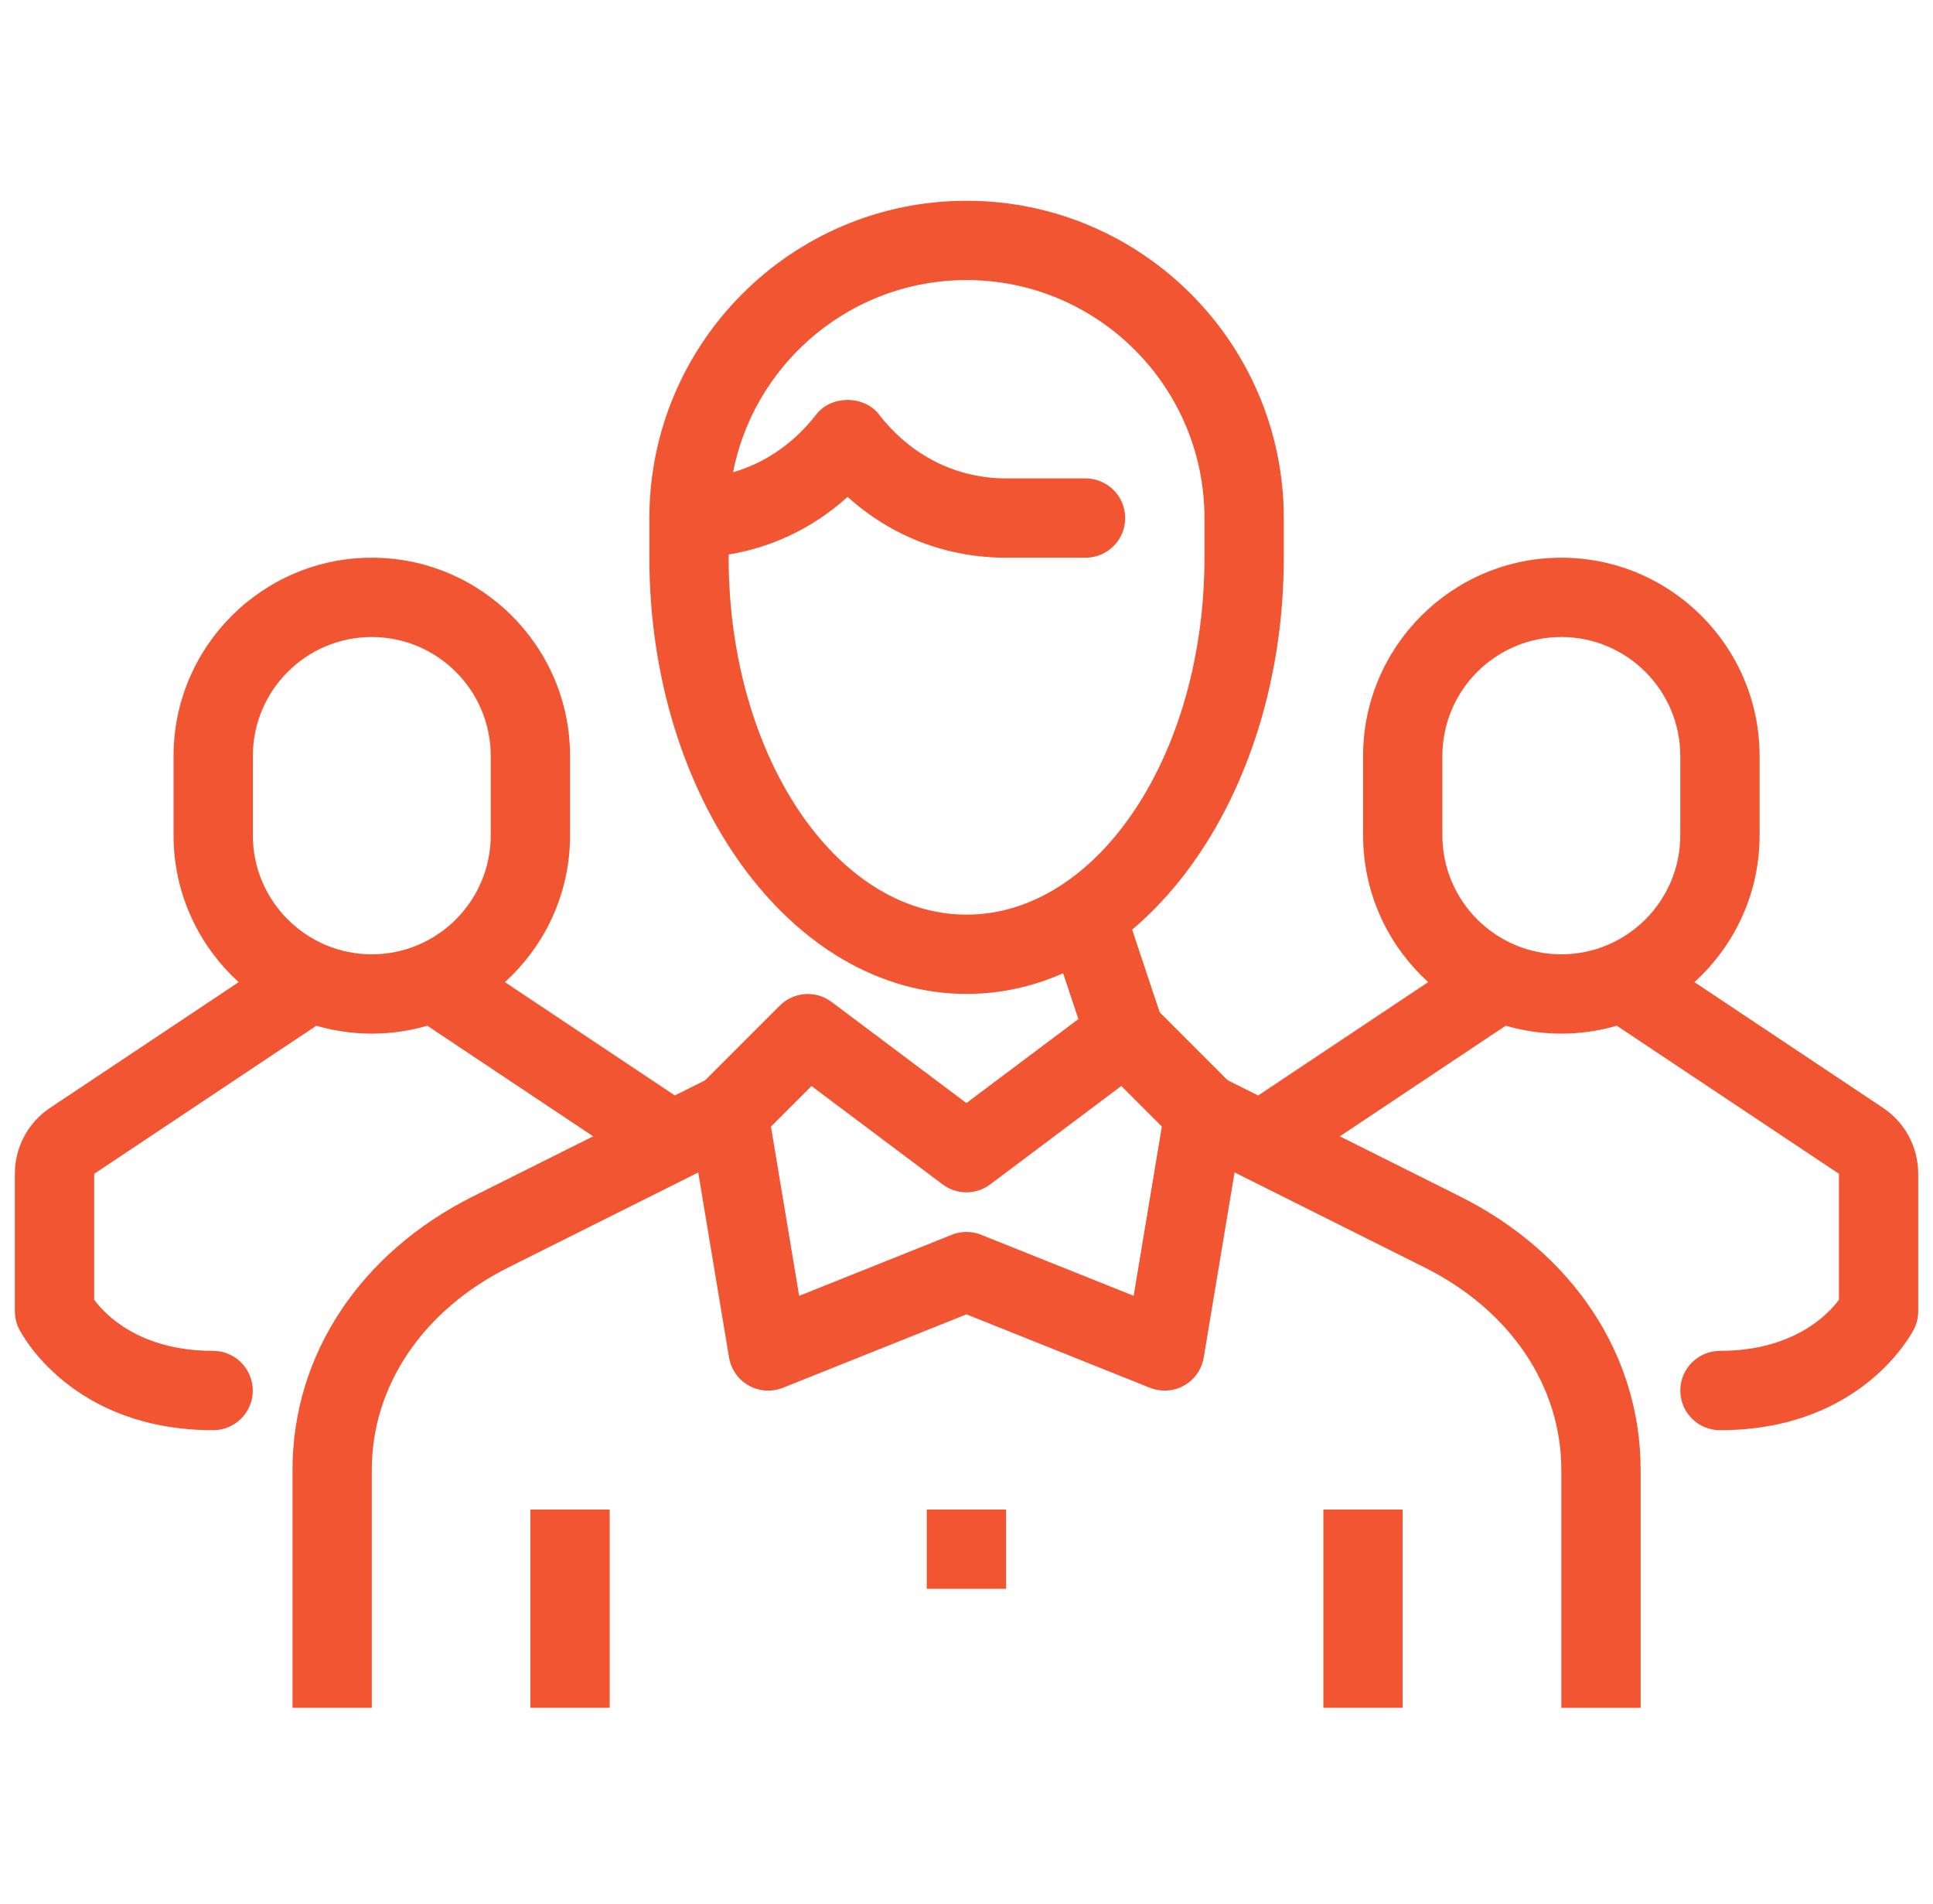 <svg width="65" height="64" viewBox="0 0 65 64" fill="none" xmlns="http://www.w3.org/2000/svg">
<g clip-path="url(#clip0_3354_79152)">
<path d="M35.234 31.175L37.763 30.332L39.096 34.331L36.567 35.174L35.234 31.175Z" fill="#F25532"/>
<path d="M31.164 50.75H33.831V53.416H31.164V50.75Z" fill="#F25532"/>
<path d="M32.502 33.416C26.621 33.416 21.836 26.836 21.836 18.75V17.416C21.836 11.535 26.621 6.75 32.502 6.75C38.384 6.75 43.169 11.535 43.169 17.416V18.75C43.169 26.836 38.384 33.416 32.502 33.416ZM32.502 9.416C28.09 9.416 24.502 13.005 24.502 17.416V18.75C24.502 25.366 28.09 30.75 32.502 30.75C36.915 30.75 40.502 25.366 40.502 18.75V17.416C40.502 13.005 36.915 9.416 32.502 9.416Z" fill="#F25532"/>
<path d="M39.163 46.752C38.995 46.752 38.827 46.721 38.669 46.657L32.497 44.188L26.326 46.657C25.949 46.806 25.527 46.779 25.177 46.58C24.825 46.383 24.582 46.036 24.515 45.637L23.182 37.637C23.111 37.213 23.25 36.779 23.554 36.476L26.221 33.809C26.69 33.34 27.433 33.286 27.963 33.685L32.497 37.085L37.03 33.685C37.559 33.286 38.303 33.34 38.773 33.809L41.44 36.476C41.745 36.781 41.882 37.213 41.811 37.637L40.478 45.637C40.411 46.036 40.169 46.383 39.816 46.58C39.615 46.694 39.39 46.752 39.163 46.752ZM32.497 41.418C32.665 41.418 32.833 41.449 32.993 41.513L38.121 43.565L39.069 37.874L37.706 36.511L33.297 39.819C32.823 40.175 32.17 40.175 31.697 39.819L27.289 36.513L25.925 37.876L26.873 43.566L32.001 41.514C32.161 41.449 32.329 41.418 32.497 41.418Z" fill="#F25532"/>
<path d="M12.502 57.416H9.836V49.416C9.836 45.559 12.105 42.123 15.906 40.223L23.906 36.223L25.1 38.608L17.1 42.608C14.221 44.048 12.502 46.592 12.502 49.416V57.416Z" fill="#F25532"/>
<path d="M55.169 57.419H52.502V49.419C52.502 46.595 50.784 44.051 47.906 42.612L39.906 38.612L41.1 36.227L49.1 40.227C52.9 42.127 55.169 45.562 55.169 49.419V57.419Z" fill="#F25532"/>
<path d="M36.502 18.75H33.836C31.824 18.75 29.975 18.033 28.502 16.705C27.03 18.033 25.181 18.75 23.169 18.75C22.433 18.75 21.836 18.153 21.836 17.417C21.836 16.681 22.433 16.084 23.169 16.084C24.855 16.084 26.373 15.32 27.449 13.933C27.953 13.283 29.052 13.283 29.556 13.933C30.632 15.32 32.15 16.084 33.836 16.084H36.502C37.24 16.084 37.836 16.681 37.836 17.417C37.836 18.153 37.24 18.75 36.502 18.75Z" fill="#F25532"/>
<path d="M17.836 50.75H20.502V57.416H17.836V50.75Z" fill="#F25532"/>
<path d="M44.5 50.75H47.166V57.416H44.5V50.75Z" fill="#F25532"/>
<path d="M12.502 34.75C8.827 34.75 5.836 31.759 5.836 28.084V25.416C5.836 21.741 8.827 18.75 12.502 18.75C16.178 18.75 19.169 21.741 19.169 25.416V28.084C19.169 31.759 16.178 34.75 12.502 34.75ZM12.502 21.416C10.297 21.416 8.502 23.211 8.502 25.416V28.084C8.502 30.289 10.297 32.084 12.502 32.084C14.708 32.084 16.502 30.289 16.502 28.084V25.416C16.502 23.211 14.708 21.416 12.502 21.416Z" fill="#F25532"/>
<path d="M7.167 48.083C2.398 48.082 0.71 44.819 0.641 44.679C0.548 44.495 0.5 44.29 0.5 44.083V39.463C0.5 38.567 0.944 37.738 1.689 37.243L9.095 32.307C9.707 31.896 10.535 32.064 10.944 32.677C11.352 33.288 11.187 34.118 10.575 34.526L3.167 39.463V43.699C3.54 44.203 4.697 45.415 7.167 45.416C7.903 45.416 8.5 46.014 8.5 46.75C8.5 47.487 7.903 48.083 7.167 48.083Z" fill="#F25532"/>
<path d="M22.429 39.858L14.429 34.524C14.059 34.276 13.836 33.86 13.836 33.415V32.082H16.502V32.702L23.909 37.639L22.429 39.858Z" fill="#F25532"/>
<path d="M52.502 34.75C48.827 34.75 45.836 31.759 45.836 28.084V25.416C45.836 21.741 48.827 18.75 52.502 18.75C56.178 18.75 59.169 21.741 59.169 25.416V28.084C59.169 31.759 56.178 34.75 52.502 34.75ZM52.502 21.416C50.297 21.416 48.502 23.211 48.502 25.416V28.084C48.502 30.289 50.297 32.084 52.502 32.084C54.708 32.084 56.502 30.289 56.502 28.084V25.416C56.502 23.211 54.708 21.416 52.502 21.416Z" fill="#F25532"/>
<path d="M57.837 48.083C57.101 48.083 56.503 47.487 56.503 46.75C56.503 46.014 57.1 45.416 57.837 45.416C60.301 45.415 61.463 44.201 61.837 43.699V39.463L54.43 34.526C53.817 34.118 53.651 33.29 54.06 32.677C54.469 32.064 55.294 31.896 55.91 32.307L63.317 37.245C64.058 37.737 64.503 38.567 64.503 39.463V44.083C64.503 44.29 64.456 44.495 64.363 44.679C64.293 44.819 62.603 48.082 57.837 48.083Z" fill="#F25532"/>
<path d="M42.572 39.858L41.094 37.639L48.499 32.702V32.082H51.166V33.415C51.166 33.86 50.943 34.276 50.572 34.524L42.572 39.858Z" fill="#F25532"/>
</g>
<defs>
<clipPath id="clip0_3354_79152">
<rect width="64" height="64" fill="white" transform="translate(0.5)"/>
</clipPath>
</defs>
</svg>
